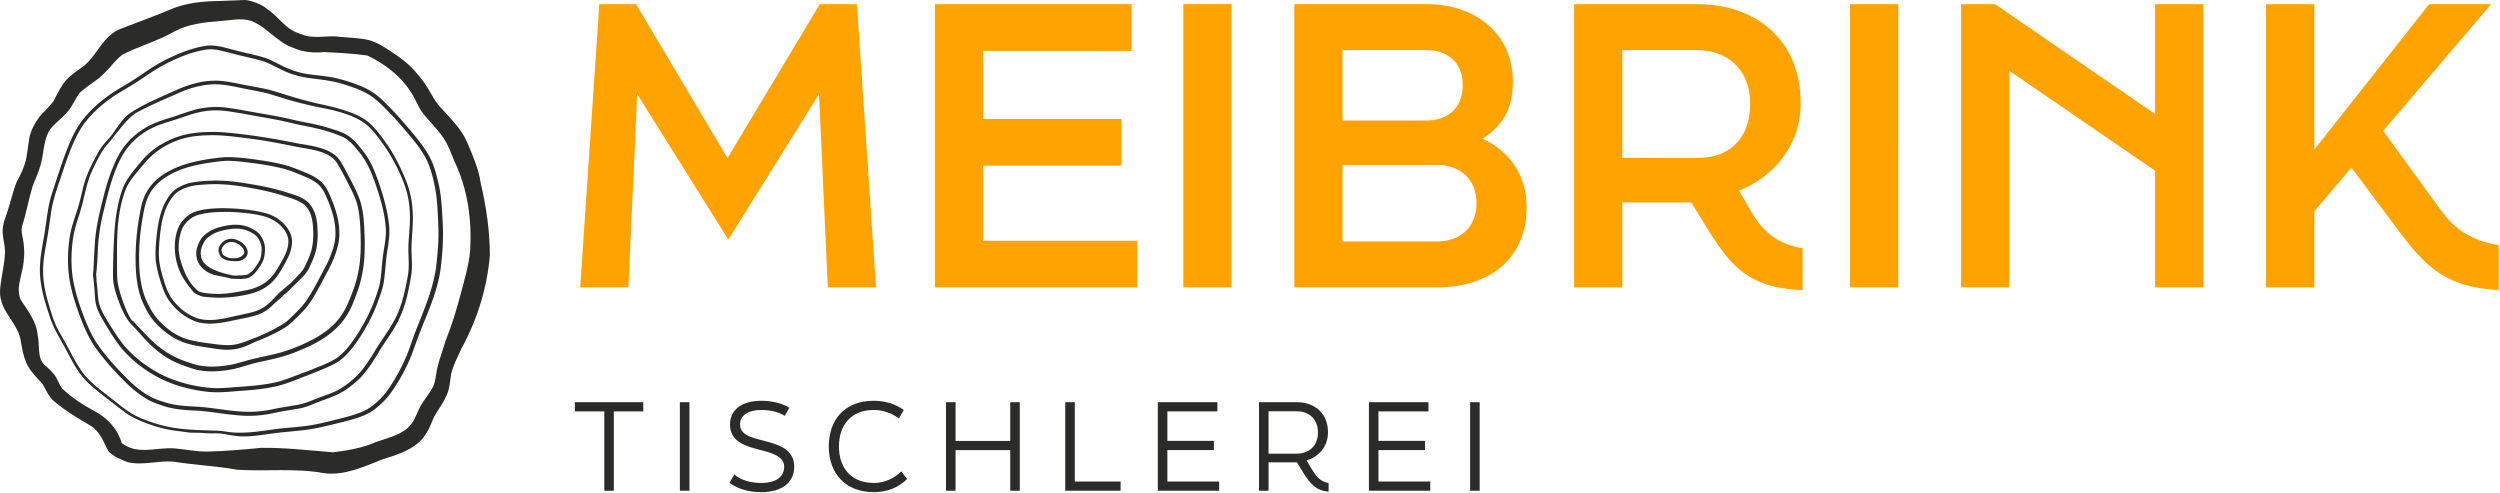 <svg viewBox="0 0 1491 294" xmlns="http://www.w3.org/2000/svg" fill-rule="evenodd" clip-rule="evenodd" stroke-linejoin="round" stroke-miterlimit="2"><g fill-rule="nonzero"><path d="M193.505 282.235c-17.133-3.213-34.662-.984-51.945-2.071-12.659-2.267-25.513-2.817-38.213-4.85-9.058-.754-18.229 2.483-27.196.317-3.966-1.559-8.362-3.217-11.358-6.342-3.258-5.788-4.829-11.808-10.992-15.521-7.358-4.287-14.708-8.692-21.254-14.192-3.412-2.766-5.029-6.887-7.171-10.583-8.425-9.05-10.383-11.079-12.708-23.796C11.618 192.405-.29 186.722.005 173.555c.413-7.15 2.409-14.124 2.855-21.287.762-5.796-2.05-11.342-1.092-17.087.433-2.826 1.446-5.496 2.396-8.171 2.125-6.113 3.346-12.517 5.779-18.517 6.537-12.042 5.542-13.879 7.596-26.592 1.071-4.629 3.429-8.896 6.296-12.637 2.654-3.084 5.816-5.721 8.15-9.075 6.575-12.813 6.637-12.654 18.345-21.133 8.542-7.305 10.963-17.963 22.367-22.171 10.1-3.929 20.338-7.534 30.308-11.83 8.984-3.508 18.584-4.358 28.15-4.47 4.955-.18 9.913-.371 14.871-.584 2.646-.07 10.579 2.696 12.904 5.121 8.53 5.542 10.642 12.488 21.505 15.529 7.233 2.875 15.075.084 22.591 1.346 5.559.521 11.2.6 16.663 1.821 5.85 1.492 10.858 5.129 15.8 8.438 3.516 2.416 6.983 4.95 9.987 7.987 3.359 3.642 6.646 7.383 9.238 11.621 2.566 4.029 4.529 8.462 7.854 11.971 5.754 6.475 12.283 12.575 15.854 20.621 3.463 8.045 7.042 16.079 8.296 24.825 3.333 13.987 5.342 28.379 5.458 42.774-1.583 19.53-7.575 38.717-17 55.888-2.225 4.988-4.908 9.867-6.121 15.221-.691 4.75-.975 9.654-3.337 13.954-1.938 4.192-4.871 7.817-7.025 11.883-2.275 5.663-4.721 11.5-9.621 15.438-5.95 4.929-13.542 7.179-20.787 9.471-11.042 4.308-22.634 9.837-34.78 8.325zm5.175-12.475c8.734-1.142 17.53-2.542 25.596-6.171 6.342-2.175 13.204-3.683 18.496-8.025 4.317-3.433 5.563-8.808 8.054-13.463 2.259-3.858 5.254-7.254 7.334-11.233 1.837-3.75 1.808-8.038 2.779-12.042 1.371-5.383 3.325-10.612 4.95-15.92 3.525-8.788 6.279-17.825 8.712-26.967 2.317-8.663 4.913-17.342 5.792-26.296 1.117-18.296-1.383-36.942-9.429-53.554-1.992-4.779-3.592-9.75-6.65-14-3.417-5.138-7.913-9.375-11.804-14.125-3.284-4.171-4.8-9.358-7.863-13.675-6.221-9.421-15.483-16.375-25.6-21.192-8.479-1.154-17.146-1.642-25.712-2.033-6.192.612-12.359.1-18.121-2.425-9.65-3.096-15.654-12.175-24.871-15.954-6.288-2.35-12.95-.459-19.425-.1-8.967.666-18.204 1.725-26.292 5.854-10.008 5.9-21.35 8.867-31.6 14.158-3.9 2.917-6.704 7.029-10.187 10.4-4.413 4.929-10.471 7.817-15.221 12.304-2.788 3.588-4.338 8.025-7.404 11.429-2.659 3.188-6.004 5.692-8.867 8.675-5.712 6.338-4.842 15.184-7.096 22.888-1.271 4.35-3.125 8.483-4.766 12.696-2.434 7.933-3.767 16.171-6.363 24.067-.75 3.441.7 6.829.979 10.254.425 3.216.492 6.483.084 9.704-.33 7.833-5.059 16.117-1.896 23.7 4.529 6.867 9.558 13.029 10.241 21.604 1.321 5.733-.583 13.204 4.25 17.496 1.892 1.662 3.725 3.362 5.338 5.3 2.196 2.583 2.958 6.062 5.042 8.712 5.57 5.163 11.97 9.534 18.666 13.1 7.871 3.967 14.325 10.688 16.729 19.284 9.7 7.504 20.759 2.325 31.721 3.229 6.663.542 13.254 2.112 19.971 1.842 10.629-.192 21.167-1.225 31.729-2.196 14.288-.129 28.517 1.516 42.704 2.675z" fill="#2b2b2a"/><path d="M138.997 259.768c-2.429-.371-4.85-.879-7.304-1.179-2.654-.313-4.813.008-7.417-.179-.341 0-.783-.054-1.079-.029-.262.025-.133-.021-.312-.034.029-.008-.088.021-.309.009-.212-.025-.241-.046-.546-.046-2.891-.263-8.012-.234-8.533-.263-.521-.037-4.887-.671-7.346-.971-7.354-.82-14.379-2.816-21.229-5.591-3.375-1.404-6.725-2.946-9.679-5.121-4.988-3.617-9.808-7.446-14.658-11.233-3.746-2.984-7.563-5.93-10.659-9.596-4.841-5.571-7.987-12.292-11.475-18.734-2.362-4.35-4.996-8.566-6.962-13.108-.963-2.312-1.775-4.671-2.534-7.054-3.1-9.375-5.783-19.108-5.05-29.075.371-7.283 2.171-14.4 3.138-21.613.992-6.62 1.708-13.304 3.696-19.725 3.062-9.35 5.958-18.775 9.566-27.937 2.788-7.021 6.155-13.954 11.313-19.559 4.621-5.287 10.092-9.787 15.942-13.645 3.283-2.163 6.704-4.104 10.05-6.167 5.97-3.629 11.5-7.95 17.612-11.362 4.475-2.496 9.146-4.609 13.904-6.488 4.559-1.762 9.309-3.113 14.15-3.804 3.646-.413 7.313.237 10.842 1.133 3.587.9 7.154 1.9 10.758 2.754 4.767 1.192 9.629 2.084 14.259 3.738 2.825 1.083 5.491 2.546 8.195 3.904 5.3 2.717 11 4.733 16.921 5.504 4.95.684 9.95 1.034 14.85 2.046 6.1 1.262 12.054 3.263 17.767 5.717 4.458 2.016 8.483 4.92 11.971 8.346a233.11 233.11 0 0110.441 10.975c3.275 3.775 6.534 7.562 9.659 11.462 3.071 3.917 6.071 7.925 8.146 12.471 2.133 4.467 3.333 9.308 4.454 14.108 1.687 7.346 2.058 14.896 2.437 22.4.634 9.963-.05 19.963-1.375 29.85-1.612 10.009-5.287 19.525-9.075 28.875-2.954 6.821-5.35 13.854-7.925 20.821-3.208 8.113-7.404 15.85-12.496 22.933-2.241 3.138-4.916 5.93-7.891 8.375-2.759 2.384-5.884 4.317-9.329 5.55-5.892 2.246-12.067 3.588-18.175 5.092-4.784 1.15-9.592 2.263-14.467 2.954-7.425.975-14.913 1.384-22.325 2.475-7.246 1.013-14.617 2.254-21.921 1.021zm7.054-1.779c8.346-.304 16.563-2.104 24.888-2.775 4.196-.404 8.391-.725 12.562-1.317 6.592-.962 13.046-2.662 19.504-4.283 5.242-1.325 10.513-2.738 15.371-5.15 3.096-1.688 5.784-4.05 8.325-6.467 2.879-2.846 5.175-6.208 7.346-9.608a113.514 113.514 0 008.425-16.179c1.883-4.6 3.371-9.346 5.125-13.996 5.35-13.779 11.638-27.542 12.879-42.446.696-6.842 1.263-13.721.942-20.596-.238-6.321-.467-12.312-1.192-18.475-.929-6.575-2.383-13.158-4.85-19.337-3.866-8.917-10.746-16.1-16.921-23.43-2.112-2.4-4.3-4.724-6.52-7.02-3.475-3.609-6.992-7.263-11.221-9.992-5.163-3.362-11.125-5.217-16.967-7.021-4.246-1.241-8.612-1.983-13-2.533-5.054-.642-10.179-1.104-15.042-2.709-6.483-1.804-12.091-5.691-18.316-7.991-4.246-1.354-8.625-2.225-12.946-3.288-4.779-1.104-9.483-2.537-14.288-3.52a25.662 25.662 0 00-5.787-.417c-2.625.208-5.192.842-7.733 1.483-6.696 1.833-13.146 4.738-19.25 7.963-6.921 3.745-13.067 8.566-19.817 12.537-4.742 2.854-9.579 5.6-13.958 9.004-5.05 3.838-9.617 8.317-13.475 13.359-5.392 7.604-8.534 16.55-11.634 25.266-2.854 9.15-6.65 18.088-8.033 27.634-.875 6.104-1.704 12.221-2.817 18.287-1.029 5.5-1.983 11.029-1.946 16.642 0 6.808 1.417 13.533 3.4 20.025 1.13 3.717 2.175 7.466 3.675 11.054 1.363 3.283 3.096 6.183 4.813 9.254 4.967 8.459 8.717 17.917 15.779 24.921 3.854 3.746 8.188 6.942 12.371 10.292 4.783 3.612 9.308 7.691 14.621 10.529a85.842 85.842 0 0019.508 6.754c6 1.25 12.129 1.75 18.196 2.05.671.013 1.983.05 2.429.063 1.938.058 4.071.17 6.013.229 3.125.05 5.05.1 8.129.612 3.937.659 7.404.721 11.412.592z" fill="#2b2b2a"/><path d="M245.814 139.747c.625-8 .762-16.329-1.209-24.191-.925-4.142-2.495-8.1-4.191-11.984-2.175-4.85-4.575-9.612-7.384-14.129-1.712-2.725-3.604-5.329-5.512-7.912-2.179-2.959-4.533-5.813-7.3-8.246-3.617-3.08-7.996-5.171-12.467-6.688-5.958-2.15-12.141-3.512-18.316-4.837a247.049 247.049 0 01-12.513-3.288c-5.021-1.45-9.987-3.096-15.017-4.55-5.058-1.358-10.25-2.15-15.379-3.162-6.191-1.134-12.383-2.746-18.716-2.646-8.538.079-16.725 2.833-24.409 6.379-8.733 3.929-17.783 7.658-25.787 12.95-4.3 2.896-7.954 8.887-10.95 13.112-.071.021-.546.7-.613.742-.008.009-.312.371-.321.379a.953.953 0 00-.17.15c-1.855 2.204-3.925 4.242-5.5 6.667-1.642 2.542-3.03 5.221-4.43 7.896-1.912 3.696-3.637 7.5-4.908 11.467-.962 2.979-1.646 6.045-2.375 9.099-1.421 6.255-3.667 12.275-5.492 18.417-1.933 7.346-2.475 15.029-2.245 22.604.25 8.634 2.366 17.063 5.141 25.205 2.096 6.245 4.5 12.416 7.563 18.258 2.029 3.875 4.591 7.446 7.346 10.837 4.712 5.946 9.887 11.538 15.337 16.817 3.879 3.633 8.079 7.021 12.767 9.554 2.775 1.496 5.658 2.467 8.675 3.438 6.562 2.196 13.496 2.529 20.35 2.85 9.771.671 19.741 2.854 29.616 3.062 4.25.059 8.509-.291 12.696-1.033 3.329-.629 6.504-1.35 9.879-1.933 3.625-.63 7.305-1.021 10.871-1.955 2.517-.637 4.909-1.662 7.313-2.641 5.9-2.425 12.196-4.079 17.554-7.646 3.387-2.267 6.612-4.813 9.458-7.733 4.35-4.659 7.767-10.084 11.021-15.534 2.867-4.729 6.171-9.183 8.971-13.966 4.525-7.371 7.183-15.68 8.742-24.155.745-3.658 1.575-7.512 1.745-11.291.188-4.23-.312-8.446-.241-12.675.041-2.596.229-5.079.4-7.688zm-1.392-6.237c-.229 4.958-.842 9.904-.862 14.875-.009 5.5.675 11.033-.392 16.471-1.721 9.412-3.775 18.987-8.625 27.354-3.013 5.391-6.633 10.137-9.938 15.421-3.508 5.808-7.062 11.691-11.833 16.554-3.637 3.491-7.654 6.662-12.183 8.933-4.259 2.013-8.779 3.388-13.146 5.133-3.088 1.292-6.25 2.492-9.558 3.121-5.421.934-10.83 1.734-16.213 2.9-4.504.892-9.087 1.371-13.675 1.342-7.925-.108-15.75-1.542-23.604-2.438-8.354-1.1-16.942-.491-25.088-2.975-3.029-.891-6.054-1.854-8.895-3.262-5.225-2.7-9.8-6.425-14.009-10.542-7.066-7.054-13.9-14.446-19.4-22.837-2.371-3.817-4.208-7.925-5.937-12.059-3.188-7.975-5.984-16.204-7.496-24.7-.925-5.641-1.125-11.383-.775-17.091.271-4.229.775-8.45 1.754-12.584 1.004-4.079 2.479-8.016 3.629-12.054 2.292-7.587 3.238-15.591 6.604-22.842 1.975-4.404 4.175-8.758 6.742-12.879 1.504-2.262 3.625-4.358 5.292-6.562.266-.388.829-.979 1.321-1.713.491-.741.712-.95 1.633-2.046.929-1.1 7.142-9.345 11.592-11.791 8.075-4.404 16.554-8.004 24.979-11.671 6.212-2.833 12.841-4.792 19.675-5.221 7.383-.487 14.587 1.613 21.791 2.917 4.571.883 9.159 1.721 13.638 2.996 4.658 1.441 9.308 2.933 14.017 4.196 4.15 1.162 8.35 2.154 12.566 3.058 4.238.9 8.513 1.6 12.692 2.767 7.408 2.07 15.092 4.729 20.442 10.516 1.983 2.034 3.733 4.279 5.408 6.563a99.868 99.868 0 0110.2 16.525c2.858 5.791 5.421 11.8 6.646 18.17 1.037 5.084 1.187 10.255 1.008 15.455z" fill="#2b2b2a"/><path d="M128.751 233.96c-6.591-.129-13.116-1.371-19.466-3.067-5.325-1.442-10.525-3.446-15.4-6.042-7.767-4.187-14.863-9.737-20.713-16.337-2.446-2.817-4.525-5.925-6.571-9.042-1.946-3.012-3.779-6.091-5.571-9.196-1.495-2.554-2.775-5.25-3.616-8.095-.775-2.788-.813-5.721-1.004-8.596a290.88 290.88 0 00-.913-9.5c-.05-.409.113-1.721.213-2.796.108-1.071.458-11.692 1.041-18.463.684-7.795 2.454-15.421 4.367-22.987 1.717-7.142 3.721-14.233 6.625-20.988 2.062-5.187 4.892-10.071 8.637-14.216 4.946-5.529 11.371-9.579 18.296-12.167 3.546-1.288 7.171-2.312 10.738-3.525 5.221-1.704 10.379-3.754 15.833-4.55 3.192-.479 6.433-.7 9.667-.567 4.208.238 8.375.971 12.525 1.634 9.116 1.779 18.316 3.095 27.4 5.058 4.591 1.092 9.208 2.121 13.858 2.963 3.558.72 7.117 1.537 10.592 2.604 3.496 1.087 7.025 2.104 10.329 3.687 4.779 2.317 8.667 7.325 11.821 11.513 4.508 6.033 6.975 13.246 9.379 20.3 2.254 6.975 4.196 14.087 5.079 21.379.825 5.596-.021 11.233-.912 16.775-.871 5.391-1.121 10.85-1.784 16.271-.366 3.716-1.429 7.296-2.691 10.8-1.234 3.5-2.53 6.975-4.092 10.341-4.396 9.246-11.663 21.871-19.888 27.963-2.716 1.896-5.77 3.229-8.783 4.579-3.417 1.454-6.875 2.817-10.325 4.188-6.071 2.195-11.992 4.937-18.283 6.412-7.325 1.725-14.838 2.363-22.325 2.858-4.684.346-9.363.85-14.063.809zm-.633-2.475c4.292.104 8.508-.321 12.762-.65 7.259-.509 14.634-.992 21.767-2.463 4.554-.862 8.904-2.466 13.204-4.141 3.484-1.33 7-2.584 10.45-3.984 4.909-1.979 9.929-3.821 14.417-6.658 3.475-2.413 6.275-5.671 8.808-9.017 2.242-2.996 4.267-6.15 6.138-9.387 3.641-6.088 6.537-12.525 8.829-19.225.754-2.275 1.596-4.542 2.037-6.913.988-5.379 1.142-10.854 1.863-16.271.629-4.991 1.783-9.95 1.762-15.008-.212-7.808-2.216-15.45-4.5-22.883-2.704-8.288-5.508-16.788-11.041-23.671-2.854-3.534-5.792-7.329-9.909-9.425-7.804-3.467-16.191-5.442-24.554-7.013-4.604-.912-9.141-2.146-13.741-3.079-7.321-1.383-14.659-2.625-21.98-4.008-5.929-.942-11.962-2.179-17.962-1.783-6.183.204-12.075 2.104-17.875 4.112-3.517 1.221-7.083 2.313-10.633 3.433-11.35 3.475-20.871 10.842-26.209 21.555-4.991 10.045-7.537 20.845-10.121 31.67-1.595 6.38-2.616 12.896-3.104 19.454-.221 3.509-.3 7.034-.55 10.542-.221 2.725-.291 4.279-.633 6.992.179 1.525.212 4.221.408 5.742.663 4.008.425 8.066 1.446 11.983 1.242 4.229 3.667 7.967 5.921 11.721 2.154 3.516 4.387 6.996 6.85 10.32 6.362 8.48 15.004 15.151 24.379 19.988 9.871 4.804 20.808 7.508 31.771 8.067z" fill="#2b2b2a"/><path d="M125.097 221.472c-2.671-.121-5.346-.392-7.954-.991-3.254-.813-6.363-2.013-9.496-3.159-8.837-3.383-16.392-9.446-22.546-16.537-2.246-2.479-4.446-5.009-6.821-7.367-3.129-3.458-5.183-7.733-6.837-12.054-1.683-4.288-3.213-8.688-3.833-13.271-.355-3.15-.2-6.333-.155-9.5.125-7.904.434-15.804 1.055-23.688.4-4.72 1.154-9.424 2.191-14.054 1.088-4.479 2.329-9 4.729-12.987 1.638-2.725 3.559-5.271 5.596-7.713 2.421-2.937 4.809-5.983 7.642-8.529 4.879-4.425 10.712-7.683 16.9-9.908 6.183-2.171 12.767-2.896 19.292-3.004 4.675-.154 9.345.241 13.995.72 12.492 1.28 24.888 3.305 37.184 5.809 7.733 1.496 16.058 2.075 22.783 6.554 4.058 2.687 5.958 7.454 8.263 11.554 2.625 5.108 5.45 10.138 7.412 15.546 2.6 7.496 2.708 15.571 3.008 23.425.063 4.871 0 9.75-.483 14.608a83.134 83.134 0 01-2.771 13.717c-.962 3.108-2.133 6.154-3.329 9.179-4.85 12.875-13.887 20.621-26.05 26.463-5.037 2.333-10.158 4.525-15.487 6.112-5.292 1.579-10.721 2.613-16.092 3.867-4.671 1.062-9.188 2.733-13.858 3.787-4.709.959-9.53 1.521-14.338 1.421zm1.763-2.833c3.858-.063 7.7-.525 11.495-1.242 3.113-.646 6.15-1.604 9.217-2.454 6.942-1.925 14.088-3.008 20.992-5.05 6.921-2.146 13.654-5.004 19.975-8.558 5.996-3.405 11.541-7.859 15.321-13.696 2.062-3.075 3.637-6.425 4.962-9.879 2.042-4.938 3.804-10.071 4.808-15.313 1.563-7.362 1.63-14.937 1.45-22.433-.229-5.446-.437-10.938-1.579-16.25-.946-4.408-2.879-8.517-4.904-12.483-2.512-4.8-4.85-9.709-7.771-14.275-4.9-7.296-16.525-7.93-24.458-9.563-9.688-1.971-19.388-3.837-29.204-5.029-7.017-.9-14.071-1.842-21.154-1.771-5.6.05-11.234.471-16.655 1.942-8.454 2.358-16.316 7.075-22.179 13.637-3.65 4.388-7.616 8.588-10.6 13.484-1.666 2.837-2.637 6.012-3.537 9.158-1 3.487-1.621 7.066-2.163 10.65-1.091 8.196-1.133 16.504-1.096 24.758.042 3.967-.029 7.938.171 11.896.371 4.329 1.617 8.554 3.038 12.642 1.491 4.341 3.187 8.675 5.779 12.495.279-.02.571.067.762.288 1.992 2.254 4.067 4.433 6.155 6.588 3.191 3.295 6.362 6.658 10.087 9.354 4.767 3.737 10.221 6.462 15.963 8.35 2.22.766 4.445 1.529 6.741 2.021 2.767.483 5.571.77 8.384.733z" fill="#2b2b2a"/><path d="M133.285 208.526c-3.813-.3-7.584-.958-11.359-1.512-5.041-.813-10.15-1.679-14.829-3.808-3.604-1.53-6.821-3.767-9.787-6.292-4.042-3.296-7.517-7.325-9.921-11.971-1.484-2.825-2.863-5.733-3.809-8.787-1.712-5.609-2.433-11.471-2.645-17.313-.28-7.758.175-15.537 1.141-23.237.513-3.863 1.204-7.7 1.967-11.513.642-3.154 1.633-6.25 3.158-9.087 4.559-8.763 13.834-13.896 22.904-16.892 6.088-1.913 12.384-3.067 18.713-3.825 2.554-.334 5.121-.592 7.704-.592 7.767.163 15.492 1.363 23.158 2.554 2.505.434 4.996.942 7.471 1.496 5 1.1 9.763 2.983 14.467 4.967 3.529 1.433 7.083 3.025 9.883 5.671 3.013 2.666 4.604 6.446 6.092 10.091 2.683 6.5 4.846 13.396 4.796 20.488.079 4.658-1.042 9.216-2.717 13.529-2.183 6.108-5.587 11.65-8.542 17.4-2.475 4.479-4.904 9.038-8.1 13.058-1.62 2.03-3.454 3.867-5.308 5.688-2.283 2.212-4.5 4.562-7.154 6.341-5.142 3.4-10.858 5.784-16.483 8.238-.788.138-1.471.542-2.205.854-2.291 1.067-4.579 2.15-6.979 2.963-3.716 1.304-7.696 1.746-11.616 1.491zm1.995-2.696c5.48.205 10.634-1.812 15.588-3.916 3.983-1.279 7.7-3.217 11.454-5.05 2.846-1.483 5.733-2.967 8.304-4.909 1.884-1.512 3.563-3.266 5.304-4.941 2.034-1.992 4.03-4.038 5.763-6.3 5.179-7.196 8.975-15.271 13.175-23.046 1.871-3.925 3.533-8.062 4.554-12.279 1.233-5.821.625-11.875-.958-17.567-1.204-4.337-2.925-8.517-4.813-12.596-1.162-2.404-2.804-4.579-4.975-6.166-2.829-2.23-6.266-3.442-9.55-4.842-3.296-1.354-6.583-2.696-10.029-3.596-6.362-1.654-12.883-2.654-19.396-3.479-4.412-.542-8.837-1.171-13.296-1.229-3.229-.042-6.441.446-9.633.871-7.021.958-14.067 2.325-20.617 5.079-7.012 2.983-13.95 7.525-17.354 14.567-2.604 5.112-3.237 10.904-4.25 16.474-1.379 9.063-1.912 18.263-1.412 27.421.325 5.359 1.204 10.709 2.916 15.809 1.013 2.896 2.388 5.65 3.867 8.337 2.538 4.65 6.263 8.546 10.429 11.784a33.385 33.385 0 0010.004 5.612c4.046 1.429 8.313 2.063 12.542 2.662 4.117.501 8.225 1.255 12.383 1.3z" fill="#2b2b2a"/><path d="M123.751 193.001c-2.429-.129-4.871-.5-7.175-1.321-3.871-1.454-7.487-3.745-10.554-6.504-2.221-2.075-4.258-4.395-5.908-6.954-1.667-2.625-2.775-5.558-3.775-8.496-1.575-4.816-2.979-9.758-3.479-14.825-.321-4.412.012-8.866.45-13.258.933-9.246 2.666-18.933 8.766-26.287 1.742-2.126 4.142-3.571 6.625-4.671 3.784-1.763 7.963-2.304 12.079-2.638 2.575-.196 5.155-.337 7.738-.358 6.183-.008 12.342.7 18.433 1.7 8.05 1.287 16.104 2.8 23.879 5.312 4.225 1.375 8.734 2.496 12.242 5.35 2.625 2.175 4.221 5.35 5.2 8.567.725 2.533.921 5.179 1.092 7.787.183 3.092.15 6.192-.267 9.259-.396 4.062-1.846 7.904-3.542 11.579-.737 1.583-1.412 3.204-2.362 4.667-2.183 3.216-5.258 5.696-7.938 8.479a253.135 253.135 0 01-4.033 3.925 10.1 10.1 0 01-1.767 1.333c-2.362 2.725-4.645 4.079-7.154 6.675-2.204 2.192-4.829 3.979-7.746 5.079-4.595 1.721-9.495 2.438-14.266 3.475a.953.953 0 01.104-.02c-5.521 1.137-11.113 2.437-16.792 2.137l.15.008zm.046-2.191c3.792.179 7.696-.442 11.383-1.192 4-.892 8.009-1.758 12.013-2.658 9.921-2.046 12.454-5 19.067-12.113-.042.038 4.079-3.358 6.412-5.479.092-.042.183-.083.283-.121a317.151 317.151 0 005.459-5.683c1.054-1.113 2.083-2.271 2.854-3.604.854-1.575 1.567-3.229 2.308-4.863.792-1.821 1.55-3.662 2.1-5.571.842-3.241 1.154-6.6 1.167-9.937-.104-6.083-.471-13.075-5.304-17.413-3.675-3.008-8.467-4.066-12.875-5.562-4.617-1.479-9.579-2.642-14.238-3.588-8.433-1.662-16.958-3.133-25.571-3.204-3.754-.008-7.5.209-11.229.604-3.779.417-7.521 1.488-10.787 3.463-2.55 1.442-4.292 3.908-5.771 6.325-4.442 7.312-5.304 16.067-6.046 24.417-.267 3.954-.479 7.945.079 11.883.717 4.65 2.025 9.037 3.492 13.483.917 2.634 1.962 5.25 3.517 7.584 2.241 3.179 4.937 6.095 8.133 8.337 4.35 2.979 8.187 4.742 13.554 4.892z" fill="#2b2b2a"/><path d="M130.118 177.572c-3.104-.1-6.296-.316-9.408-.712-1.405-.409-1.263-.467-2.638-.967-.479-.171-2.283-1.117-2.983-2.037-.704-.93-5.742-6.975-7.663-11.534a37.393 37.393 0 01-3.166-15.671c.137-4.237.816-8.633 2.854-12.408 1.925-3.317 4.916-6.096 8.437-7.637 9.679-4.075 32.684-2.384 42.892.533 6.642 1.842 12.862 6.571 15.158 13.225 1.534 4.679-.312 10.366-2.504 14.575-3.537 6.654-6.925 13.217-13.758 17.042-3.538 2.175-7.675 3.27-11.692 4.041a77.598 77.598 0 01-15.529 1.55zm-.813-2.275c5.642.054 11.234-.95 16.755-2.012 3.487-.671 6.92-1.655 9.995-3.484 6.034-3.258 9.117-8.9 12.346-14.641 2.175-3.759 4.217-8.754 3.434-13.113-1.492-6.133-7.059-10.525-12.792-12.554-9.658-3.279-34.204-4.792-43.325-.342-3.013 1.625-5.6 4.175-7.054 7.292-1.479 3.567-2.092 7.388-2.113 11.225-.008 4.425 1.213 8.404 2.775 12.483 1.654 4.759 4.459 9.305 7.142 11.759.575.525 1.517 1.733 2.296 2.004.633.221.821.291 1.883.521 2.854.595 5.754.775 8.658.862z" fill="#2b2b2a"/><path d="M139.401 166.289c-.558 0-1.341-.071-2.312-.321-.971-.258-.946-.137-2.454-.592-1.513-.45-6.375-.787-10.03-2.654-2.325-1.204-4.458-2.912-5.833-5.171-1.721-2.995-2.296-6.658-1.221-9.966.679-2.155 1.675-4.25 3.054-6.05 2.517-2.917 6.584-5.092 10.292-6.046 6.783-1.771 13.275-2.513 19.667 1.025 1.533.821 3.046 1.762 4.175 3.096 2.129 2.612 3.487 5.991 3.329 9.396-.171 4.529-.942 6.916-3.558 10.62-2.063 3.055-4.759 6.4-8.725 6.613-2.746.262-3.63.021-6.384.05zm-2.225-2.421c.513.129 1.013.325 1.675.4.671.088 1 .088 1.875.088.888 0 2.142-.088 4.017-.18 1.112-.083 2.262-.162 3.275-.654 3.108-1.862 5.05-5.046 6.783-8.112.613-1.146.871-2.417 1.025-3.696.217-1.775.379-3.6-.004-5.371-1.242-4.592-3.446-6.788-7.783-8.567-5.042-2.258-10.713-1.466-15.9-.15-1.975.492-3.9 1.184-5.629 2.284-1.613.962-3.209 2.054-4.3 3.608-2.367 3.904-3.53 7.733-1.392 12.033 3.304 5.867 15.837 8.192 16.358 8.317z" fill="#2b2b2a"/><path d="M139.593 155.772c-1.421-.071-1.754-.133-3.167-.3-.779-.071-1.883-.4-3.725-1.433-.821-.442-1.712-1.554-2.246-3.721-.487-1.929.4-3.854 1.684-5.271 1.533-1.791 3.971-2.742 6.304-2.641 2.142.129 4.129 1.129 5.883 2.274 2.413 1.926 4.688 5.438 2.6 8.376-1.758 2.375-4.466 2.945-7.333 2.716zm.754-1.754c2.504-.158 6.5-1.933 5.029-5.021-.804-1.533-1.991-2.887-3.579-3.596-2.733-1.612-6.208-1.554-8.375.95-.642.775-1.262 1.663-1.304 2.709.004 1.162.333 2.562 1.337 3.266 1.042.609 1.6 1.009 2.755 1.338.187.05.691.175 1.079.292 1.021.07 2.037.112 3.058.062zm220.05 138.642h5.7v-47.292h17.55v-5.487h-40.796v5.487h17.546v47.292zm45.083.008h5.7v-52.787h-5.7v52.787zm48.58.846c12.766 0 19.608-6.125 19.608-15.183 0-10.7-9.767-13.342-18.754-15.621-7.063-1.792-13.559-3.504-13.559-9.567 0-5.279 4.709-8.633 12.705-8.633 4.42 0 9.983.929 13.979 3.496l2.712-4.85c-4.996-3.059-11.416-4.13-16.691-4.13-11.78 0-18.692 5.484-18.692 14.117 0 10.35 9.125 12.917 18.262 15.271 6.634 1.712 14.05 3.708 14.05 9.917 0 5.775-4.491 9.7-13.62 9.7-5.78 0-11.85-1.355-16.121-5.063l-2.854 4.992c5.341 3.987 12.116 5.554 18.975 5.554zm67.041 0c8.063 0 14.479-2.629 19.9-7.767l-3.491-4.637c-4.425 4.354-9.988 6.921-16.338 6.921-13.55 0-20.829-8.988-20.829-21.755 0-12.779 7.279-21.766 20.758-21.766 5.492 0 10.559 1.858 15.046 4.996l2.854-4.996c-4.775-3.417-10.766-5.484-17.9-5.484-17.191 0-26.812 11.05-26.812 27.25 0 16.121 9.979 27.238 26.812 27.238zm43.092-.854h5.7v-24.179h32.604v24.179h5.7v-52.779h-5.7v23.112h-32.604v-23.112h-5.7v52.779zm71.117 0h33.016v-5.484H641.01v-47.295h-5.7v52.779zm55.208 0h36.587v-5.484h-30.887v-18.77h27.75v-5.484h-27.75v-17.554h29.817v-5.487h-35.517v52.779zm88.667-18.113c6.491-1.708 12.829-7.558 12.829-16.691 0-11.775-8.409-17.975-18.467-17.975h-22.683v52.779h5.7v-16.904h16.912l3.925 6.354c4.209 6.85 7.917 10.621 14.971 11.121v-5.13c-5.129-1-7.337-3.85-10.408-8.925l-2.779-4.629zm-5.638-29.25c6.85 0 12.483 4.421 12.483 12.559 0 8.275-5.491 12.7-12.695 12.7h-16.771v-25.259h16.983zm42.871 47.363h36.587v-5.484h-30.887v-18.77h27.746v-5.484h-27.746v-17.554h29.817v-5.487h-35.517v52.779zm60.346.008h5.7v-52.787h-5.7v52.787z" fill="#2b2b2a"/><path d="M346.018 171.401h28.758l5.25-115.27 54.329 86.737 54.096-86.737 5.25 115.27h28.763L511.051 2.489H488.91l-55.013 91.762-54.554-91.762H357.43l-11.412 168.912zm211.596 0h120.521v-27.846h-91.759V98.814h82.4V70.968h-82.4V30.339h88.563V2.489H557.614v168.912zm148.133 0h28.758V2.489h-28.758v168.912zm151.333 0c31.046 0 53.413-16.891 53.413-47.933 0-19.629-11.183-34.012-26.25-40.629 13.696-9.358 18.033-19.633 18.033-34.467 0-27.391-21.454-45.883-51.358-45.883h-78.975v168.912h85.137zm-56.379-141.52h50.217c11.871 0 21.458 6.85 21.458 20.77 0 14.384-9.587 21.229-21.458 21.229h-50.217V29.881zm0 68.479h56.379c13.471 0 23.513 8.216 23.513 22.825 0 14.608-10.042 22.825-23.513 22.825h-56.379V98.36zm236.475 15.291c18.717-7.304 36.75-25.337 36.75-52.041 0-38.805-27.846-59.121-61.4-59.121h-73.729v168.912h28.763v-50.67h41.087l11.867 19.17c14.837 23.742 27.621 31.959 54.55 33.1v-24.883c-15.288-2.737-23.963-10.042-31.496-23.279l-6.392-11.188zm-24.65-83.77c17.117 0 31.271 11.187 31.271 31.729 0 21.229-12.325 32.641-31.954 32.641H967.56v-64.37h44.966zm90.838 141.52h28.762V2.489h-28.762v168.912zm66.196 0h28.762V42.21l86.967 59.575v69.616h28.758V2.489h-28.758v65.512l-95.413-65.512h-20.316v168.912zM1485.697 2.489h-36.979l-68.475 86.742V2.489h-28.763v168.912h28.763v-45.42l22.142-26.025 29.9 39.945c16.662 22.142 29.445 31.5 57.979 33.1v-26.708c-16.438-2.967-26.021-9.129-34.925-21.454l-34.009-46.796 64.367-75.554z" fill="#ffa300"/></g></svg>